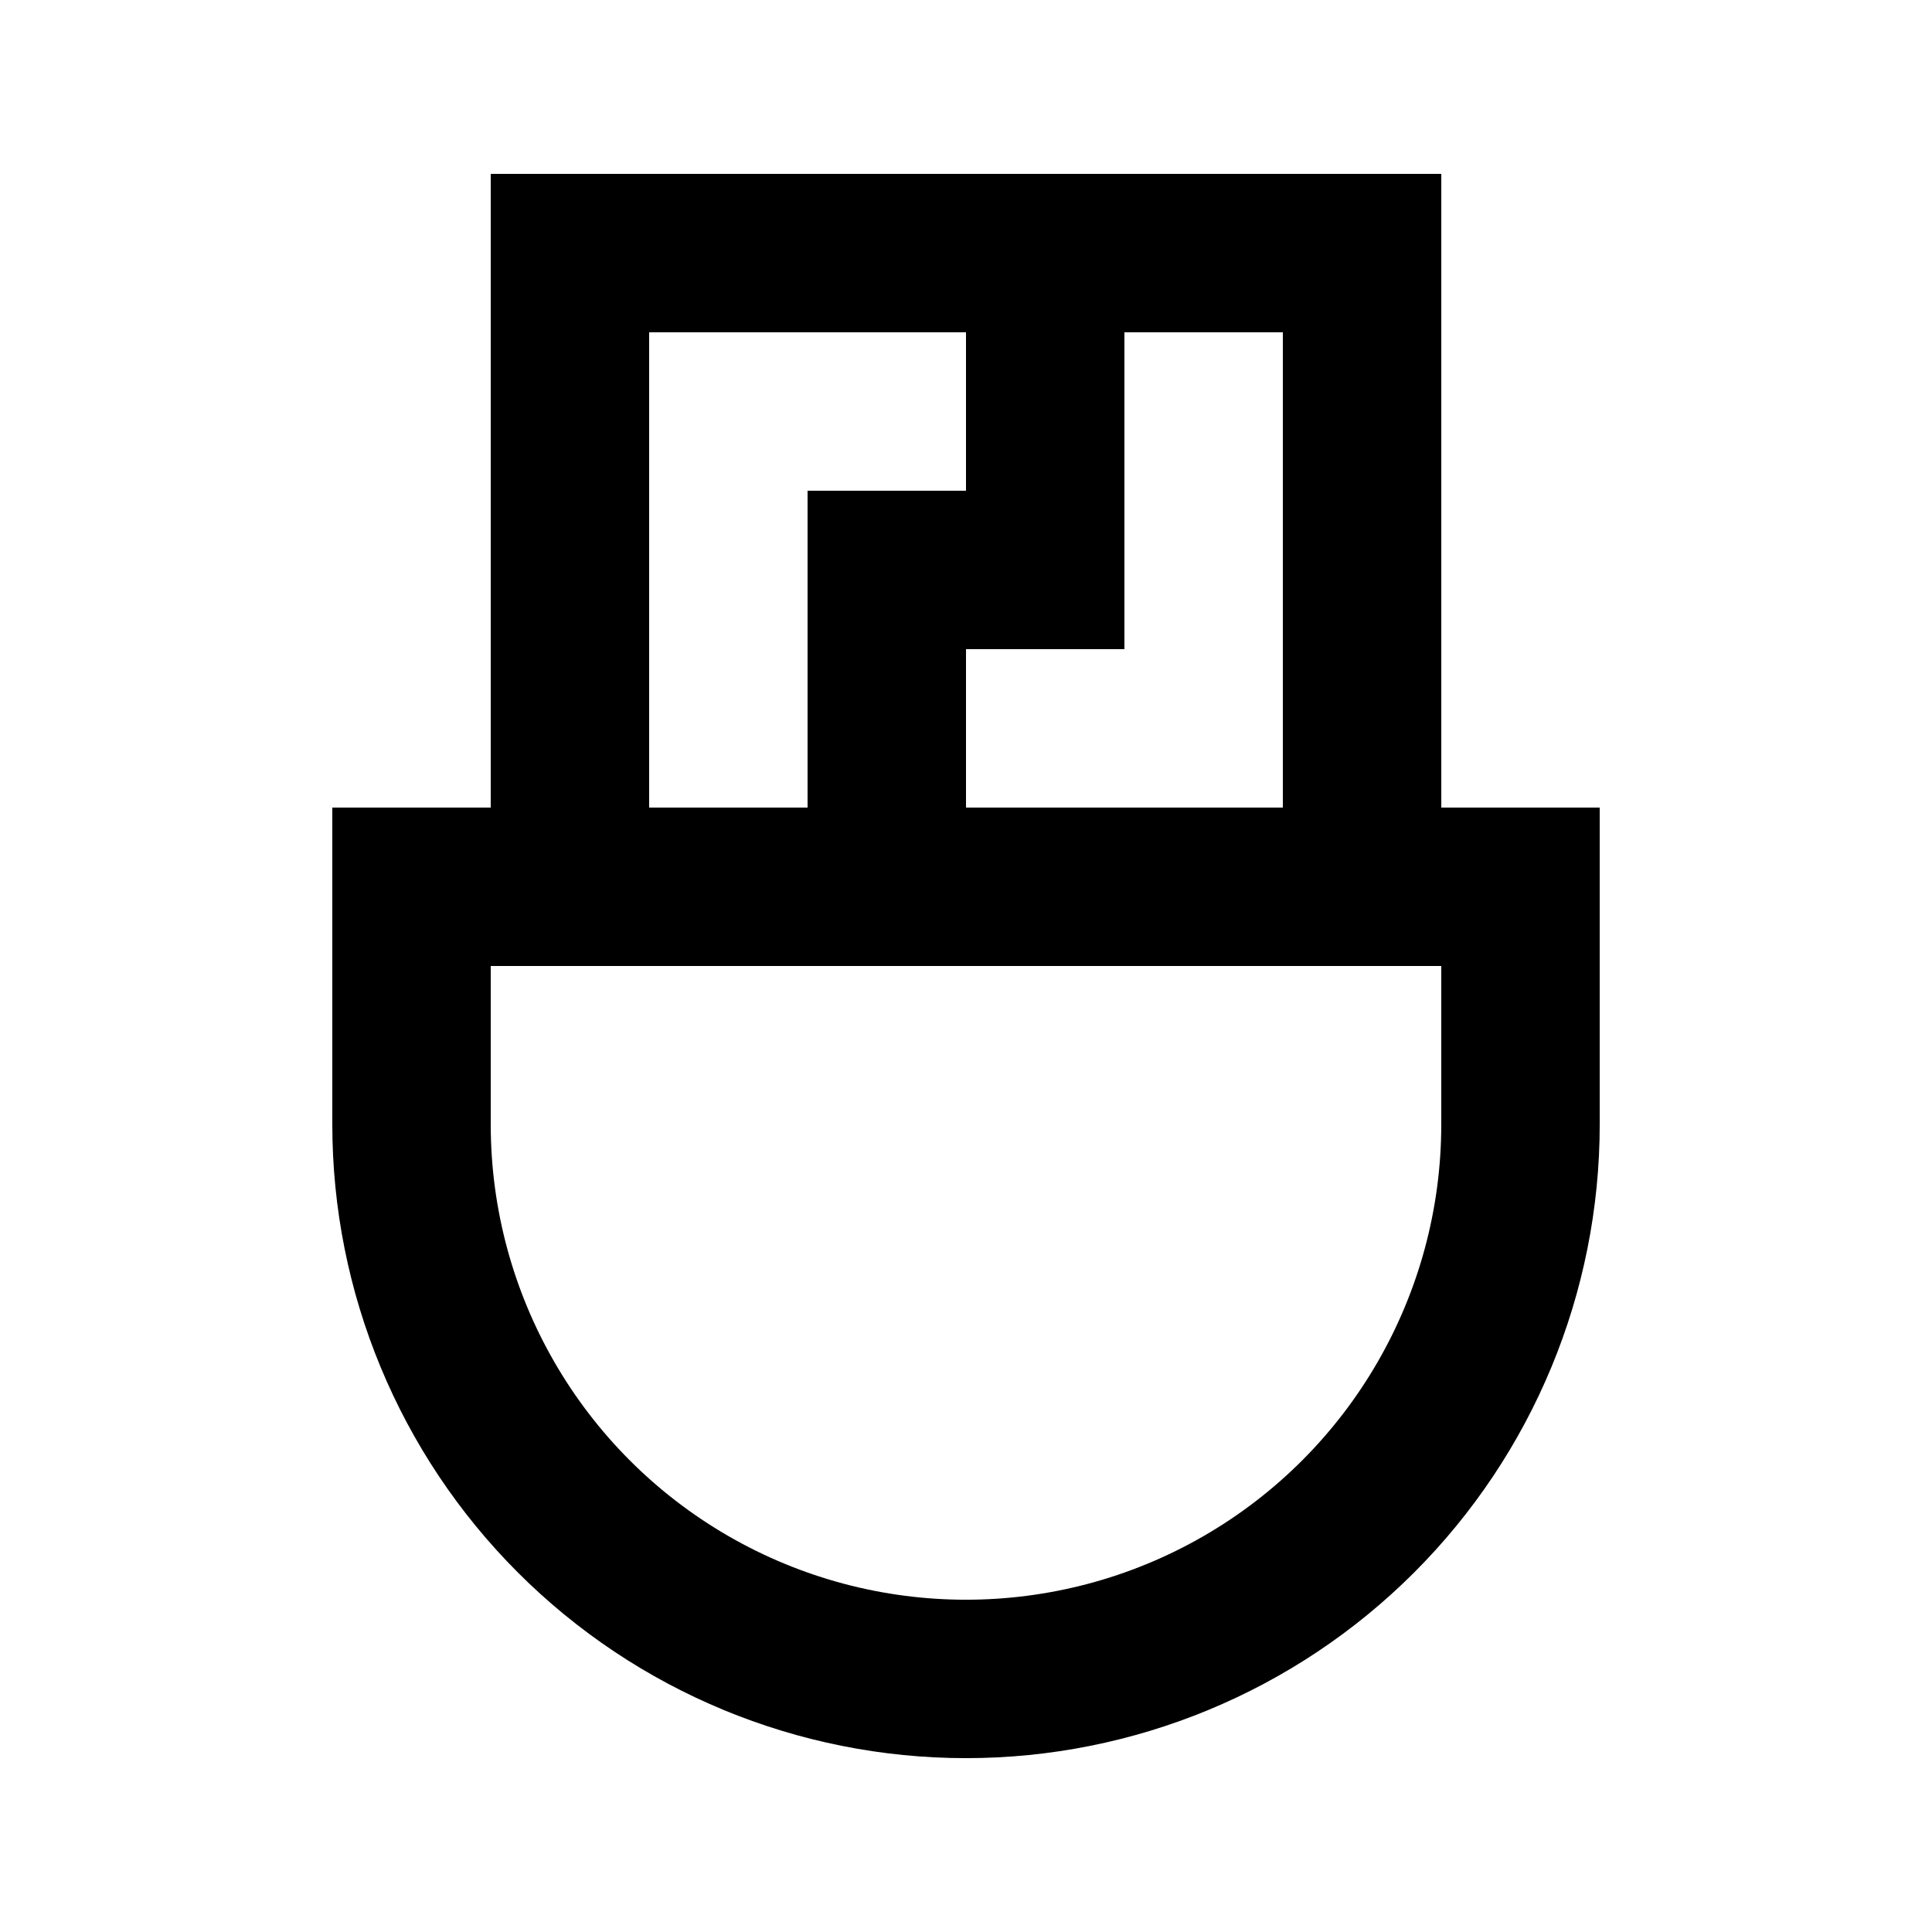 <?xml version="1.0" encoding="UTF-8"?>
<!-- Uploaded to: ICON Repo, www.svgrepo.com, Generator: ICON Repo Mixer Tools -->
<svg fill="#000000" width="800px" height="800px" version="1.1" viewBox="144 144 512 512" xmlns="http://www.w3.org/2000/svg">
 <path d="m274.05 190.08v167.94h-41.984v83.969c0 44.539 17.691 87.254 49.188 118.75 31.492 31.496 74.207 49.188 118.75 49.188 44.539 0 87.254-17.691 118.75-49.188 31.496-31.492 49.188-74.207 49.188-118.75v-83.969h-41.984v-167.94zm209.92 167.94h-83.969v-41.984h41.984v-83.969h41.984zm-167.94-125.95h83.969v41.984h-41.984v83.969h-41.984zm209.92 209.92c0 44.996-24.004 86.578-62.973 109.08-38.973 22.496-86.984 22.496-125.95 0-38.973-22.5-62.977-64.082-62.977-109.08v-41.984h251.9z"/>
</svg>